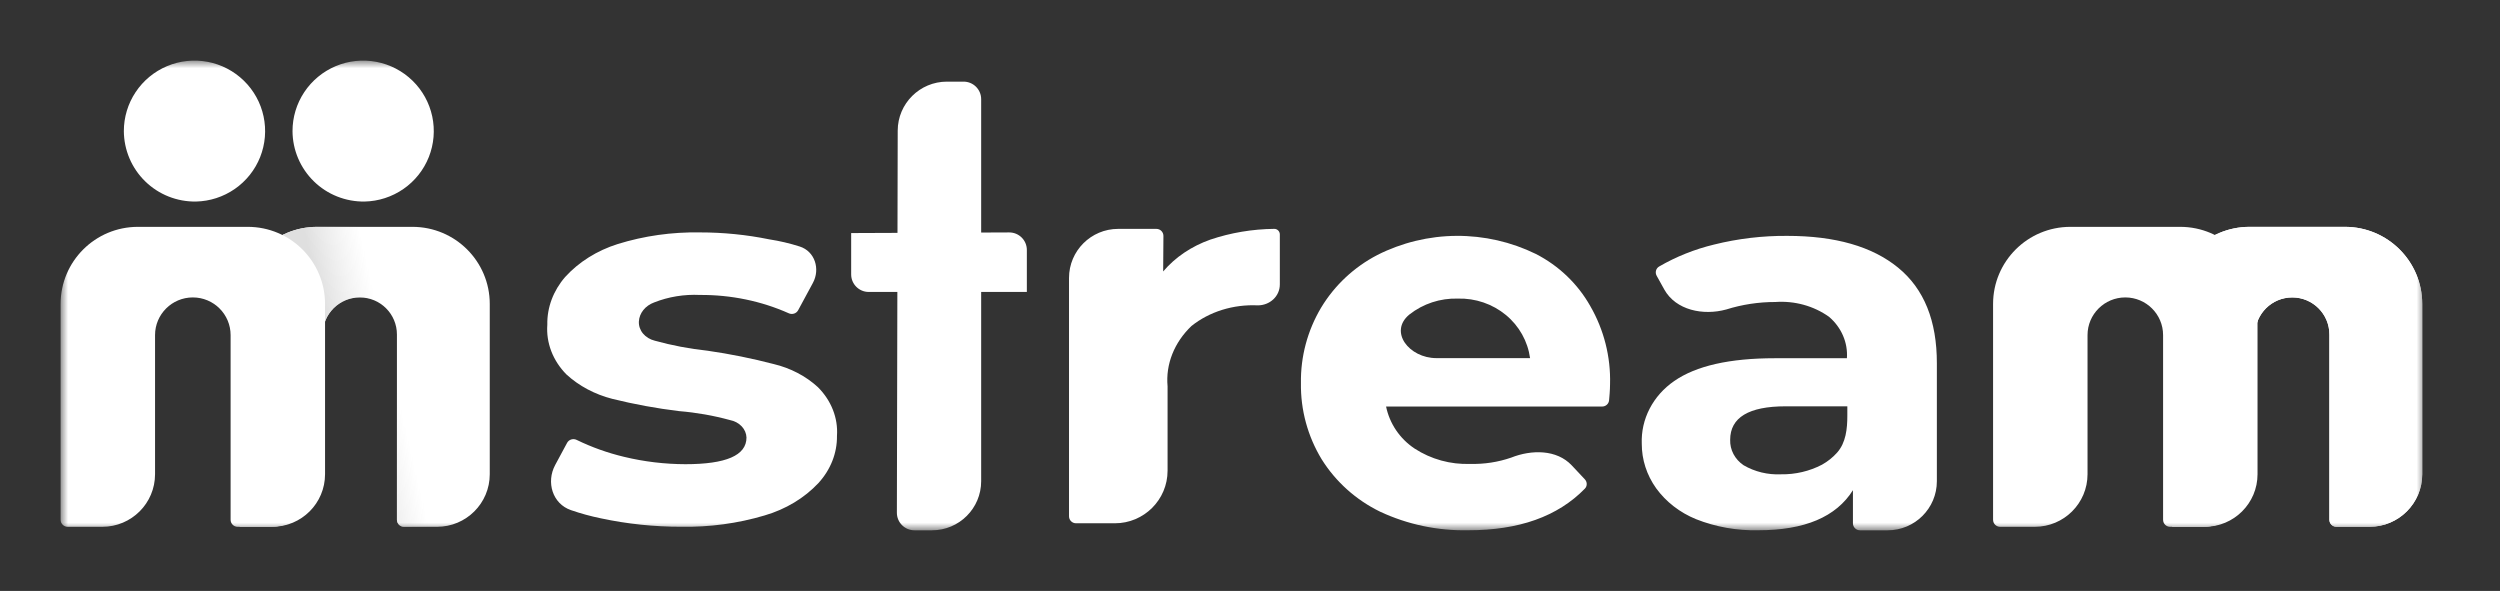 <svg xmlns="http://www.w3.org/2000/svg" width="165" height="39" viewBox="0 0 165 39" fill="none"><rect x="0" y="0" width="165" height="39" fill="#333333" stroke="none"/><mask id="mask0_9583_52" style="mask-type:luminance" maskUnits="userSpaceOnUse" x="4" y="4" width="157" height="31"><path d="M160.067 4H4V35H160.067V4Z" fill="white"></path></mask><g mask="url(#mask0_9583_52)"><path d="M76.769 17.916C77.562 16.98 78.641 16.252 79.886 15.813C81.231 15.36 82.659 15.12 84.102 15.105C84.305 15.103 84.469 15.269 84.469 15.472V18.772C84.469 19.56 83.804 20.154 83.014 20.154C82.216 20.116 81.417 20.217 80.665 20.45C79.914 20.684 79.225 21.046 78.639 21.514C78.075 22.051 77.644 22.681 77.372 23.366C77.101 24.05 76.994 24.776 77.06 25.497V31.067C77.06 32.983 75.502 34.537 73.581 34.537H71.019C70.762 34.537 70.555 34.33 70.555 34.075V18.345C70.555 16.556 72.008 15.106 73.801 15.106H76.322C76.58 15.106 76.788 15.315 76.786 15.572L76.769 17.916Z" fill="white"></path><path d="M117.962 15.568C121.129 15.568 123.567 16.267 125.277 17.666C126.988 19.065 127.839 21.172 127.833 23.987V31.761C127.833 33.55 126.38 35 124.587 35H122.758C122.502 35 122.294 34.793 122.294 34.538V32.353C121.186 34.116 119.105 34.997 116.053 34.997C114.641 35.03 113.238 34.781 111.939 34.266C110.872 33.831 109.96 33.125 109.308 32.229C108.684 31.357 108.353 30.332 108.357 29.285C108.326 28.486 108.503 27.693 108.876 26.972C109.248 26.252 109.804 25.627 110.495 25.15C111.94 24.145 114.156 23.643 117.145 23.643H121.896C121.931 23.135 121.844 22.625 121.64 22.153C121.437 21.68 121.121 21.255 120.717 20.91C119.707 20.19 118.445 19.842 117.174 19.932C116.072 19.93 114.978 20.097 113.934 20.425C112.415 20.844 110.604 20.478 109.84 19.102L109.339 18.199C109.22 17.984 109.29 17.713 109.503 17.589C110.624 16.939 111.845 16.45 113.127 16.141C114.704 15.748 116.33 15.555 117.962 15.568ZM117.545 31.304C118.492 31.32 119.427 31.101 120.252 30.669C120.636 30.455 120.974 30.183 121.254 29.866C121.829 29.215 121.924 28.303 121.924 27.436V26.817H117.848C115.416 26.817 114.191 27.557 114.191 29.029C114.181 29.354 114.255 29.676 114.409 29.968C114.564 30.26 114.791 30.513 115.074 30.704C115.811 31.135 116.674 31.345 117.545 31.304Z" fill="white"></path><path d="M64.757 6.545C64.757 5.906 64.238 5.388 63.598 5.388H62.496C60.706 5.388 59.253 6.834 59.249 8.62L59.194 33.841C59.193 34.481 59.712 35 60.354 35H61.511C63.304 35 64.757 33.55 64.757 31.761V6.545Z" fill="white"></path><path d="M57.336 19.269C56.696 19.269 56.177 18.751 56.177 18.112V15.382L66.608 15.34C67.25 15.338 67.772 15.856 67.772 16.497V19.269H57.336Z" fill="white"></path><path d="M17.816 34.769H15.827V20.061C15.827 17.25 18.111 14.972 20.929 14.972H27.223C30.04 14.972 32.324 17.25 32.324 20.061V31.299C32.324 33.215 30.767 34.769 28.846 34.769H26.66C26.404 34.769 26.197 34.561 26.197 34.306V22.075C26.197 20.725 25.099 19.63 23.746 19.63C22.392 19.63 21.295 20.725 21.295 22.075V31.299C21.295 33.215 19.737 34.769 17.816 34.769Z" fill="white"></path><path d="M17.816 34.769H15.827V20.061C15.827 17.25 18.111 14.972 20.929 14.972H27.223C30.04 14.972 32.324 17.25 32.324 20.061V31.299C32.324 33.215 30.767 34.769 28.846 34.769H26.66C26.404 34.769 26.197 34.561 26.197 34.306V22.075C26.197 20.725 25.099 19.63 23.746 19.63C22.392 19.63 21.295 20.725 21.295 22.075V31.299C21.295 33.215 19.737 34.769 17.816 34.769Z" fill="url(#paint0_linear_9583_52)"></path><path d="M6.755 34.769H4.464C4.208 34.769 4 34.561 4 34.306V20.061C4 17.25 6.284 14.972 9.102 14.972H16.352C19.169 14.972 21.453 17.25 21.453 20.061V31.299C21.453 33.215 19.896 34.769 17.975 34.769H15.684C15.428 34.769 15.22 34.561 15.22 34.306V22.117C15.22 20.744 14.104 19.63 12.727 19.63C11.35 19.63 10.233 20.744 10.233 22.117V31.299C10.233 33.215 8.676 34.769 6.755 34.769Z" fill="white"></path><path d="M12.931 13.302C13.849 13.283 14.742 12.994 15.496 12.471C16.25 11.949 16.833 11.216 17.171 10.364C17.509 9.512 17.587 8.579 17.396 7.683C17.205 6.787 16.753 5.967 16.096 5.327C15.44 4.686 14.608 4.253 13.706 4.082C12.804 3.911 11.871 4.009 11.025 4.365C10.179 4.721 9.457 5.318 8.95 6.082C8.442 6.846 8.172 7.742 8.174 8.658C8.178 9.276 8.305 9.886 8.546 10.454C8.788 11.022 9.14 11.537 9.583 11.969C10.025 12.401 10.549 12.741 11.123 12.969C11.698 13.198 12.312 13.311 12.931 13.302Z" fill="white"></path><path d="M24.063 13.302C24.981 13.283 25.873 12.994 26.628 12.471C27.382 11.949 27.965 11.216 28.303 10.364C28.641 9.512 28.719 8.579 28.528 7.683C28.337 6.787 27.885 5.967 27.228 5.327C26.572 4.686 25.74 4.253 24.838 4.082C23.936 3.911 23.003 4.009 22.157 4.365C21.311 4.721 20.589 5.318 20.081 6.082C19.574 6.846 19.304 7.742 19.306 8.658C19.31 9.276 19.436 9.886 19.678 10.454C19.92 11.022 20.272 11.537 20.715 11.969C21.157 12.401 21.68 12.741 22.255 12.969C22.83 13.198 23.444 13.311 24.063 13.302Z" fill="white"></path><path d="M145.36 34.769H143.37V20.061C143.37 17.25 145.654 14.972 148.472 14.972H154.766C157.584 14.972 159.868 17.25 159.868 20.061V31.299C159.868 33.215 158.31 34.769 156.389 34.769H154.204C153.948 34.769 153.74 34.561 153.74 34.306V22.075C153.74 20.725 152.643 19.63 151.289 19.63C149.936 19.63 148.838 20.725 148.838 22.075V31.299C148.838 33.215 147.281 34.769 145.36 34.769Z" fill="white"></path><path d="M145.36 34.769H143.37V20.061C143.37 17.25 145.654 14.972 148.472 14.972H154.766C157.584 14.972 159.868 17.25 159.868 20.061V31.299C159.868 33.215 158.31 34.769 156.389 34.769H154.204C153.948 34.769 153.74 34.561 153.74 34.306V22.075C153.74 20.725 152.643 19.63 151.289 19.63C149.936 19.63 148.838 20.725 148.838 22.075V31.299C148.838 33.215 147.281 34.769 145.36 34.769Z" fill="white"></path><path d="M134.298 34.769H132.007C131.751 34.769 131.543 34.561 131.543 34.306V20.061C131.543 17.25 133.827 14.972 136.645 14.972H143.895C146.713 14.972 148.997 17.25 148.997 20.061V31.299C148.997 33.215 147.439 34.769 145.518 34.769H143.227C142.971 34.769 142.764 34.561 142.764 34.306V22.117C142.764 20.744 141.647 19.63 140.271 19.63C138.893 19.63 137.777 20.744 137.777 22.117V31.299C137.777 33.215 136.219 34.769 134.298 34.769Z" fill="white"></path><path d="M44.96 34.766C43.175 34.768 41.397 34.582 39.664 34.211C38.987 34.072 38.323 33.89 37.678 33.667C36.462 33.247 36.034 31.82 36.642 30.689L37.428 29.229C37.549 29.005 37.828 28.921 38.057 29.032C39.047 29.515 40.102 29.892 41.197 30.153C42.512 30.471 43.869 30.633 45.232 30.637C47.906 30.637 49.268 30.065 49.268 28.877C49.259 28.606 49.148 28.346 48.95 28.137C48.753 27.928 48.481 27.783 48.178 27.724C47.085 27.425 45.959 27.227 44.819 27.134C43.33 26.953 41.857 26.683 40.41 26.324C39.257 26.029 38.213 25.473 37.384 24.713C36.488 23.805 36.036 22.626 36.123 21.43C36.101 20.294 36.516 19.184 37.303 18.279C38.206 17.287 39.408 16.534 40.774 16.105C42.515 15.565 44.354 15.306 46.201 15.339C47.739 15.338 49.273 15.492 50.771 15.797C51.456 15.903 52.128 16.061 52.78 16.269C53.782 16.587 54.149 17.752 53.65 18.675L52.677 20.476C52.559 20.694 52.289 20.78 52.062 20.678C50.251 19.869 48.24 19.453 46.201 19.467C45.161 19.416 44.123 19.585 43.175 19.96C42.887 20.065 42.639 20.239 42.461 20.462C42.282 20.685 42.18 20.947 42.166 21.219C42.151 21.503 42.247 21.782 42.437 22.012C42.628 22.242 42.902 22.409 43.215 22.486C44.349 22.8 45.514 23.021 46.695 23.147C48.171 23.359 49.63 23.653 51.063 24.027C52.176 24.293 53.184 24.82 53.979 25.55C54.868 26.437 55.322 27.595 55.24 28.771C55.255 29.899 54.824 30.997 54.019 31.879C53.091 32.87 51.86 33.612 50.468 34.018C48.696 34.546 46.832 34.799 44.96 34.766Z" fill="white"></path><path d="M106.263 25.357C106.263 25.416 106.263 25.773 106.199 26.422C106.176 26.656 105.978 26.831 105.743 26.831H91.481C91.714 27.961 92.389 28.956 93.36 29.603C94.447 30.311 95.734 30.666 97.037 30.618C97.955 30.642 98.869 30.502 99.736 30.203C101.081 29.668 102.744 29.659 103.735 30.715L104.6 31.636C104.763 31.81 104.768 32.08 104.601 32.251C102.812 34.087 100.242 35.003 96.894 34.997C94.886 35.038 92.898 34.618 91.085 33.77C89.494 32.995 88.157 31.796 87.228 30.31C86.307 28.792 85.834 27.053 85.862 25.287C85.834 23.539 86.294 21.817 87.192 20.308C88.079 18.834 89.365 17.63 90.906 16.829C92.52 16.012 94.308 15.579 96.125 15.567C97.942 15.555 99.736 15.963 101.363 16.759C102.879 17.535 104.131 18.732 104.959 20.202C105.864 21.771 106.314 23.554 106.263 25.357ZM96.219 19.707C95.06 19.673 93.925 20.045 93.019 20.758C91.638 21.897 93.01 23.636 94.801 23.636H100.985C100.832 22.527 100.265 21.514 99.394 20.793C98.507 20.061 97.377 19.675 96.219 19.707Z" fill="white"></path></g><defs><linearGradient id="paint0_linear_9583_52" x1="20.697" y1="17.881" x2="24.174" y2="17.067" gradientUnits="userSpaceOnUse"><stop stop-color="#DFDFDF"></stop><stop offset="1" stop-color="#E8E8E8" stop-opacity="0"></stop></linearGradient></defs></svg>